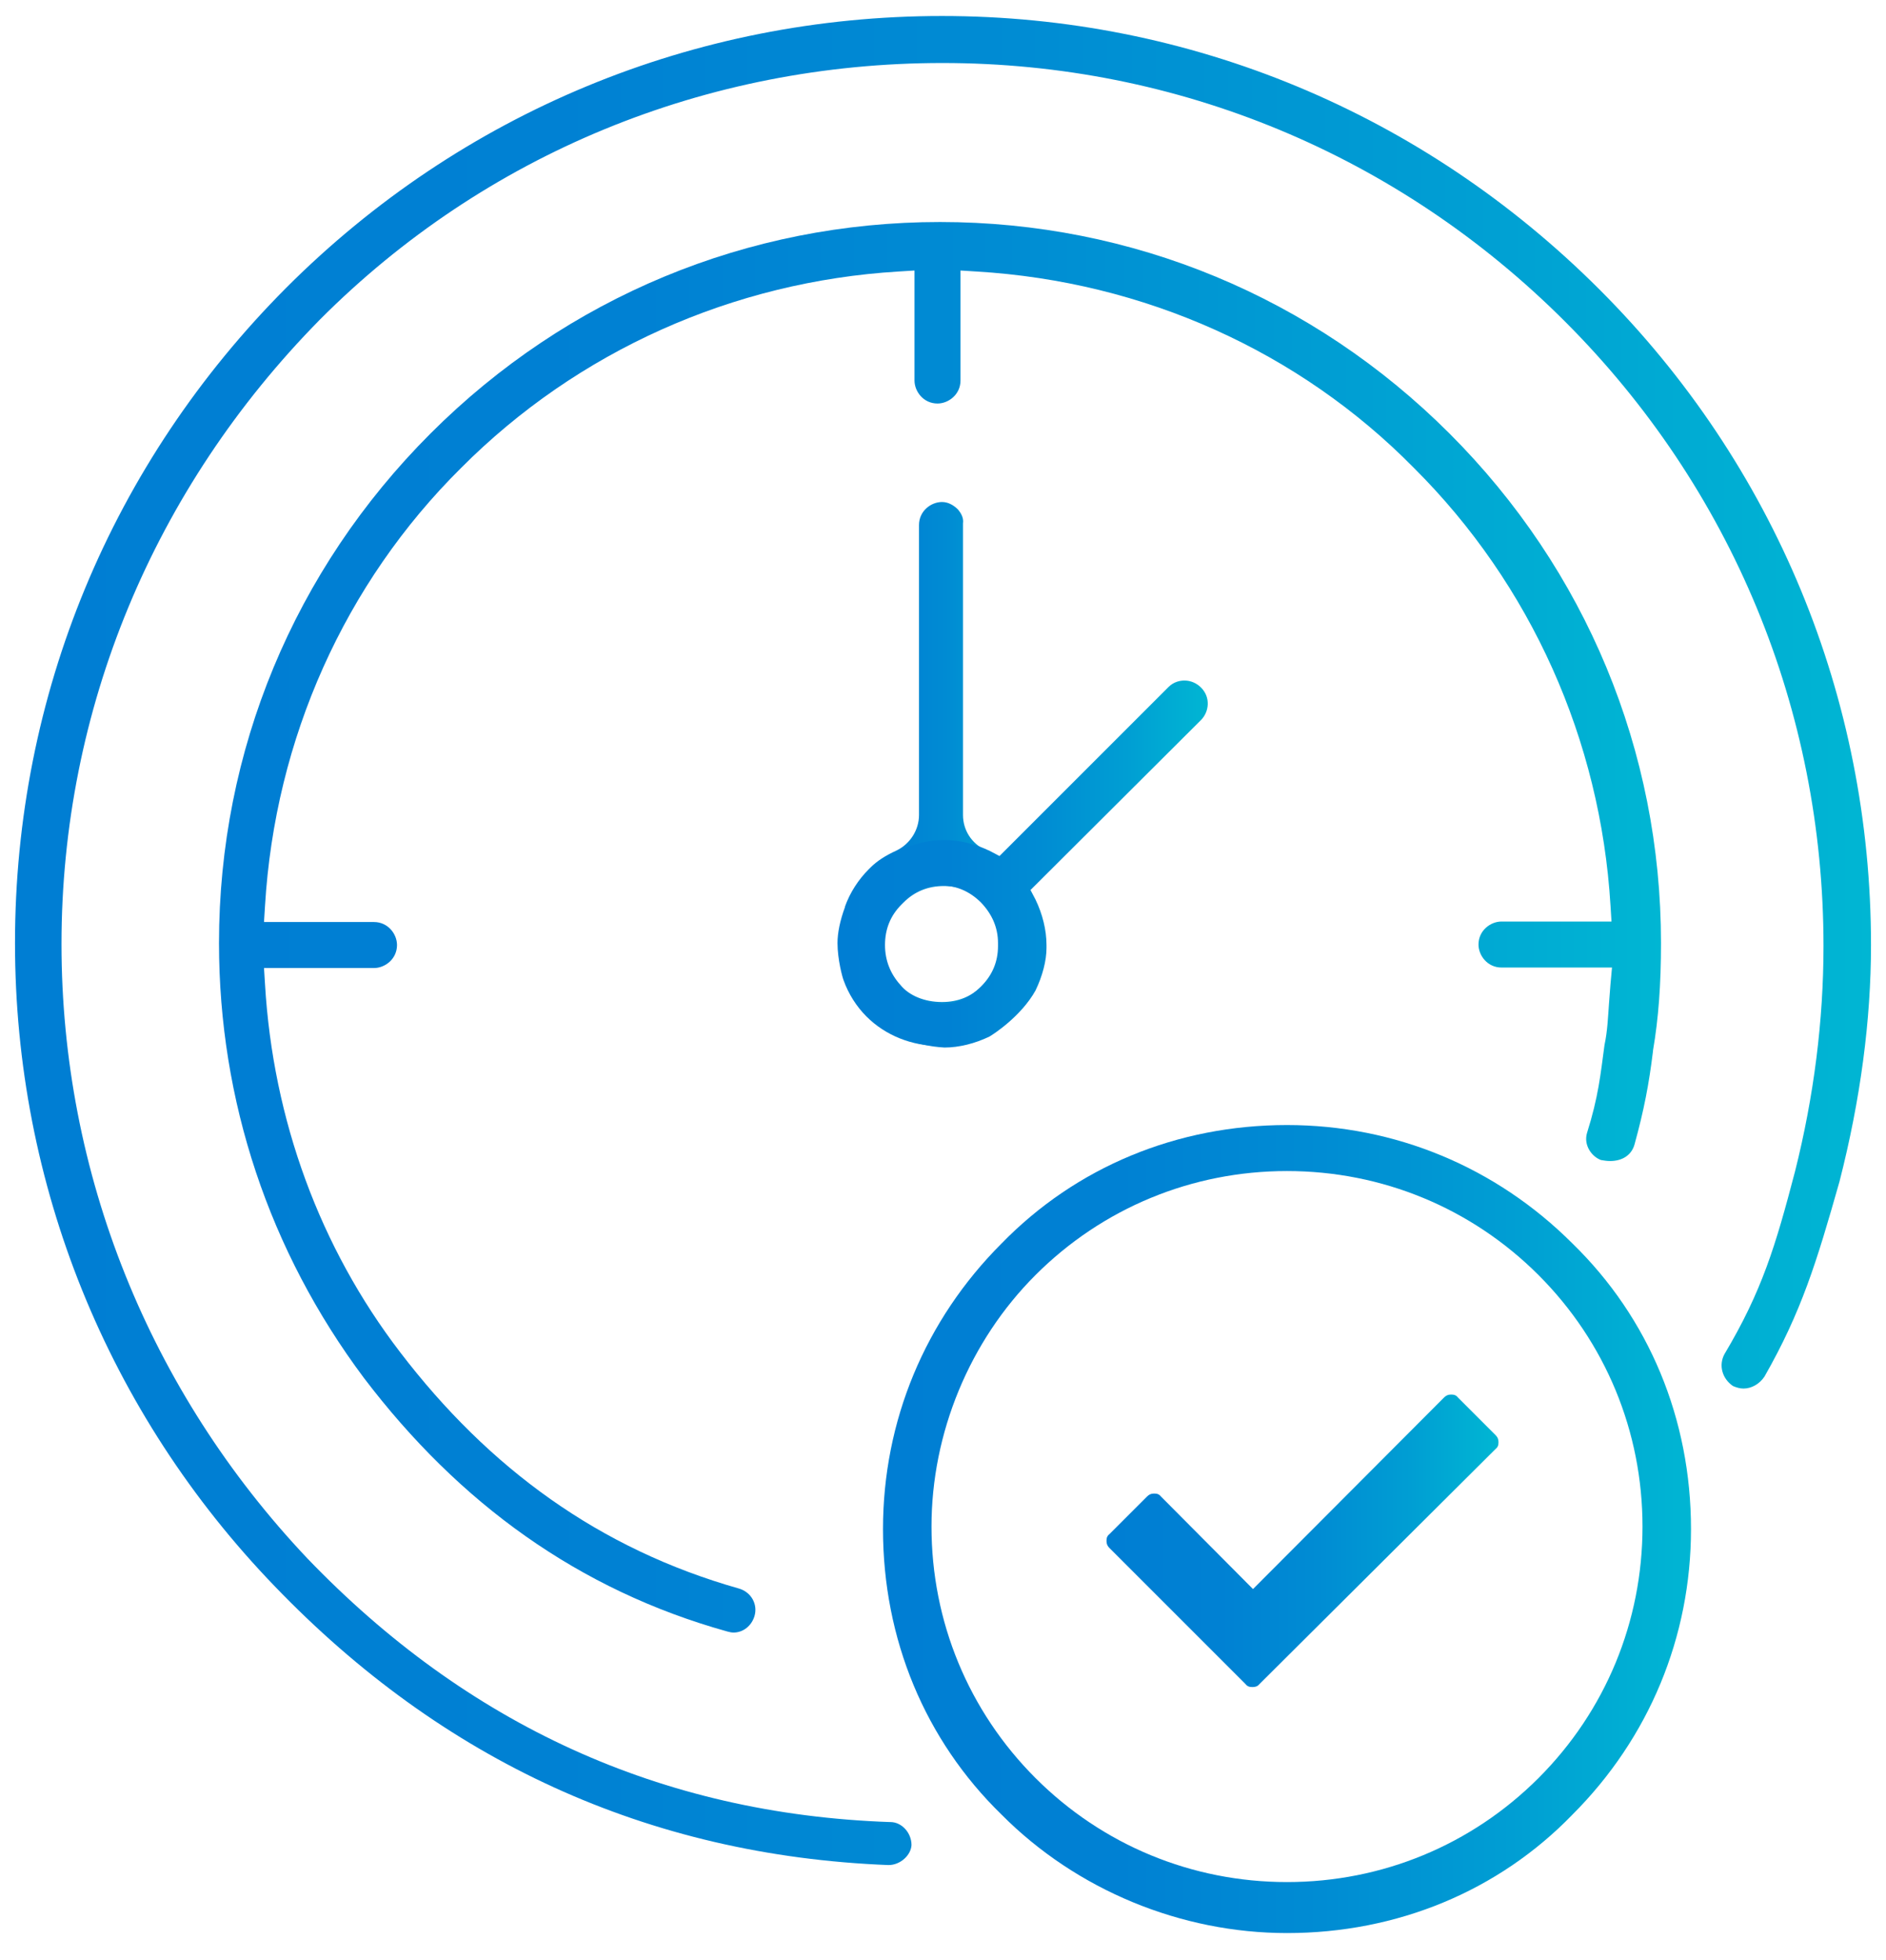 <?xml version="1.0" encoding="utf-8"?>
<!-- Generator: Adobe Illustrator 21.0.2, SVG Export Plug-In . SVG Version: 6.00 Build 0)  -->
<svg version="1.1" id="Capa_1" xmlns="http://www.w3.org/2000/svg" xmlns:xlink="http://www.w3.org/1999/xlink" x="0px" y="0px"
	 viewBox="0 0 377.2 392" style="enable-background:new 0 0 377.2 392;" xml:space="preserve">
<style type="text/css">
	.st0{display:none;fill:url(#SVGID_1_);}
	.st1{display:none;fill:url(#SVGID_2_);}
	.st2{display:none;fill:url(#SVGID_3_);}
	.st3{display:none;fill:url(#SVGID_4_);}
	.st4{display:none;fill:url(#SVGID_5_);}
	.st5{display:none;fill:url(#SVGID_6_);}
	.st6{fill:url(#SVGID_7_);}
	.st7{fill:url(#SVGID_8_);}
	.st8{fill:url(#SVGID_9_);}
	.st9{fill:url(#SVGID_10_);}
	.st10{fill:url(#SVGID_11_);}
	.st11{fill:url(#SVGID_12_);}
</style>
<linearGradient id="SVGID_1_" gradientUnits="userSpaceOnUse" x1="0" y1="188.4" x2="377.2" y2="188.4" gradientTransform="matrix(1 0 0 -1 0 377)">
	<stop  offset="0" style="stop-color:#007ED3"/>
	<stop  offset="0.292" style="stop-color:#0081D3"/>
	<stop  offset="0.543" style="stop-color:#008CD3"/>
	<stop  offset="0.777" style="stop-color:#009ED3"/>
	<stop  offset="1" style="stop-color:#00B6D3"/>
</linearGradient>
<path class="st0" d="M322,55.8C287.6,21.4,240.4,0.2,188.4,0.2S89.2,21.4,55.2,55.4S0,136.6,0,188.6c0,50.8,20,96.8,52.8,130.8
	s78,55.6,128.8,57.6c4,0,7.6-3.2,7.6-7.2s-3.2-7.6-7.2-7.6c-46.4-1.6-88.4-21.6-118.4-52.8c-30-31.6-48.4-74-48.4-120.8
	c0-48,19.6-91.2,50.8-122.8c31.2-31.2,74.4-50.4,122.4-50.4S279.6,35,310.8,66.2S361.6,141,361.6,189c0,15.2-2,30-5.6,44.4
	c-3.6,14-9.2,28-16.8,40.8c-2,3.6-0.8,8,2.8,10.4c3.6,2,8,0.8,10.4-2.8c8-14,14-29.2,18.4-44.8c4-15.6,6.4-32,6.4-48
	C377.2,137,356,89.8,322,55.8z"/>
<linearGradient id="SVGID_2_" gradientUnits="userSpaceOnUse" x1="40.8" y1="191.045" x2="335.2" y2="191.045" gradientTransform="matrix(1 0 0 -1 0 377)">
	<stop  offset="0" style="stop-color:#007ED3"/>
	<stop  offset="0.292" style="stop-color:#0081D3"/>
	<stop  offset="0.543" style="stop-color:#008CD3"/>
	<stop  offset="0.777" style="stop-color:#009ED3"/>
	<stop  offset="1" style="stop-color:#00B6D3"/>
</linearGradient>
<path class="st1" d="M188,41.4c-40.4,0-77.2,16.4-104,43.2c-26.4,26.4-43.2,63.2-43.2,104c0,32.8,10.8,63.6,29.6,88.8
	c18.8,24.8,45.6,44,77.2,52.8c4,1.2,8-1.2,9.2-5.2s-1.2-8-5.2-9.2c-28.4-8-52.4-25.2-69.2-47.2c-15.6-20.4-24.8-45.2-26.4-72h18.8
	c4,0,7.6-3.2,7.6-7.6c0-4-3.2-7.6-7.6-7.6H56c2-33.6,16-63.6,38.4-85.6c22.4-22.4,52.4-36.4,85.6-38.4v18.8c0,4,3.2,7.6,7.6,7.6
	c4,0,7.6-3.2,7.6-7.6V57.4c33.6,2,63.6,16,85.6,38.4c22.4,22.4,36.4,52.4,38.4,85.6h-18.8c-4,0-7.6,3.2-7.6,7.6c0,4,3.2,7.6,7.6,7.6
	h18.8c-0.4,4-0.4,8-1.2,12c-0.8,6.4-2.4,12.8-4.4,19.2c-1.2,4,1.2,8,4.8,9.2c5.2,1.2,9.2-1.2,10.4-5.2c2-7.2,4-14.4,4.8-21.2
	c1.2-7.2,1.6-14.4,1.6-22c0-40.4-16.4-77.2-43.2-104C265.6,58.2,228.8,41.4,188,41.4z"/>
<linearGradient id="SVGID_3_" gradientUnits="userSpaceOnUse" x1="174" y1="77.2" x2="326.8" y2="77.2" gradientTransform="matrix(1 0 0 -1 0 377)">
	<stop  offset="0" style="stop-color:#007ED3"/>
	<stop  offset="0.292" style="stop-color:#0081D3"/>
	<stop  offset="0.543" style="stop-color:#008CD3"/>
	<stop  offset="0.777" style="stop-color:#009ED3"/>
	<stop  offset="1" style="stop-color:#00B6D3"/>
</linearGradient>
<path class="st2" d="M250.4,223.4c-21.2,0-40.4,8.4-54,22.4c-14,14-22.4,33.2-22.4,54c0,21.2,8.4,40.4,22.4,54
	c13.6,13.6,32.8,22.4,54,22.4s40.4-8.4,54-22.4c14-14,22.4-33.2,22.4-54c0-21.2-8.4-40.4-22.4-54
	C290.4,231.8,271.2,223.4,250.4,223.4z M294,343c-11.2,11.2-26.4,18-43.6,18s-32.4-6.8-43.6-18s-18-26.4-18-43.6
	c0-16.8,6.8-32.4,18-43.6c11.2-11.2,26.4-18,43.6-18s32.4,6.8,43.6,18c11.2,11.2,18,26.4,18,43.6S305.2,331.8,294,343z"/>
<linearGradient id="SVGID_4_" gradientUnits="userSpaceOnUse" x1="164.5" y1="222.25" x2="211.6" y2="222.25" gradientTransform="matrix(1 0 0 -1 0 377)">
	<stop  offset="0" style="stop-color:#007ED3"/>
	<stop  offset="0.292" style="stop-color:#0081D3"/>
	<stop  offset="0.543" style="stop-color:#008CD3"/>
	<stop  offset="0.777" style="stop-color:#009ED3"/>
	<stop  offset="1" style="stop-color:#00B6D3"/>
</linearGradient>
<path class="st3" d="M188.4,97.4c-4,0-7.6,3.2-7.6,7.6v58c0,1.9-1.1,3.5-2.8,4.3c-2.2,1-4.3,2.3-6,4l-0.4,0.4
	c-2.2,2.2-4.1,5.2-5.3,8.5c-0.2,0.5-1.8,4.5-1.8,8.3s1.2,7.9,1.4,8.4c1.2,3.3,3.1,6.1,5.3,8.4c4.4,4.4,10.4,6.8,16.8,6.8
	s12.4-2.8,16.8-6.8c4.4-4.4,6.8-10.4,6.8-16.8c0-6.4-2.8-12.4-6.8-16.8c-1.8-1.8-4-3.3-6.5-4.5c-1.7-0.8-2.7-2.4-2.7-4.3v-58
	C196,101,192.4,97.4,188.4,97.4z M197.2,188.6c0,2.4-1.2,4.8-2.8,6.4c-1.6,1.6-3.6,2.4-6,2.4s-4.8-0.8-6-2.4c-1.6-1.6-2.4-3.6-2.4-6
	s0.8-4.4,2.4-6c0,0,0,0,0.4-0.4c1.6-1.6,3.6-2.4,6-2.4s4.8,0.8,6,2.4C196.4,184.2,197.2,186.2,197.2,188.6z"/>
<linearGradient id="SVGID_5_" gradientUnits="userSpaceOnUse" x1="165" y1="204.157" x2="244.414" y2="204.157" gradientTransform="matrix(1 0 0 -1 0 377)">
	<stop  offset="0" style="stop-color:#007ED3"/>
	<stop  offset="0.292" style="stop-color:#0081D3"/>
	<stop  offset="0.543" style="stop-color:#008CD3"/>
	<stop  offset="0.777" style="stop-color:#009ED3"/>
	<stop  offset="1" style="stop-color:#00B6D3"/>
</linearGradient>
<path class="st4" d="M209.7,199.5c1.4-2.9,2.5-6.5,2.5-9.9V189c0-3.4-0.8-7.1-2.5-10.5l32.5-32.5c2.8-2.8,3.1-7.6,0-10.7
	c-2.8-2.8-7.6-3.1-10.7,0l-32.2,32.2c-3.4-1.7-7.1-2.5-10.5-2.5c-6.2,0-12.2,2.5-16.7,7.1c-4.5,4.5-6.8,10.7-7.1,16.7
	c0,6.2,2.5,12.2,7.1,16.7c4.5,4.5,10.7,6.8,16.7,7.1c3.4,0,7.1-0.8,10.5-2.5C199.3,210,206.2,205.9,209.7,199.5z M182.3,195.3
	c-1.7-1.7-2.5-4.2-2.5-6.5s0.8-4.2,2.5-5.9s4-2.8,5.9-2.5c2.3,0,4.2,0.8,5.9,2.5s2.5,3.7,2.5,5.9c0,0,0,0,0,0.6
	c0,2.3-0.8,4.2-2.5,5.9s-4,2.8-5.9,2.5C186,197.8,184,197,182.3,195.3z"/>
<linearGradient id="SVGID_6_" gradientUnits="userSpaceOnUse" x1="214.6" y1="75.05" x2="291.62" y2="75.05" gradientTransform="matrix(1 0 0 -1 0 377)">
	<stop  offset="0" style="stop-color:#007ED3"/>
	<stop  offset="0.292" style="stop-color:#0081D3"/>
	<stop  offset="0.543" style="stop-color:#008CD3"/>
	<stop  offset="0.777" style="stop-color:#009ED3"/>
	<stop  offset="1" style="stop-color:#00B6D3"/>
</linearGradient>
<path class="st5" d="M290.2,280.6l-6.8-6.8c-0.9-0.9-2.1-1.4-3.4-1.4s-2.5,0.5-3.4,1.4L244,306.4l-14.6-14.7
	c-0.9-0.9-2.1-1.4-3.4-1.4c-1.3,0-2.5,0.5-3.4,1.4l-6.8,6.8c-0.9,0.9-1.4,2.1-1.4,3.4s0.5,2.5,1.4,3.4l18,18l6.8,6.8
	c0.9,0.9,2.1,1.4,3.4,1.4c1.3,0,2.5-0.5,3.4-1.4l6.8-6.8l36-36c0.9-0.9,1.4-2.1,1.4-3.4C291.6,282.7,291.2,281.6,290.2,280.6z"/>
<g>
	
		<linearGradient id="SVGID_7_" gradientUnits="userSpaceOnUse" x1="3" y1="188.9" x2="374.2" y2="188.9" gradientTransform="matrix(1 0 0 -1 0 377)">
		<stop  offset="0" style="stop-color:#007ED3"/>
		<stop  offset="0.292" style="stop-color:#0081D3"/>
		<stop  offset="0.543" style="stop-color:#008CD3"/>
		<stop  offset="0.777" style="stop-color:#009ED3"/>
		<stop  offset="1" style="stop-color:#00B6D3"/>
	</linearGradient>
	<path class="st6" d="M177.7,373c-48.3-1.9-89.3-21-122.7-55.7C21.5,282.6,3,236.9,3,188.6c0-49.5,19.3-96,54.3-131.1
		c35-35,81.6-54.3,131.1-54.3s96.2,19.4,131.5,54.7c35,35,54.3,81.6,54.3,131.1c0,15-2.1,30.9-6.3,47.3c-4.6,16.2-7.6,26-15,39
		c-1,1.5-2.6,2.4-4.2,2.4c-0.7,0-1.4-0.2-2.1-0.5c-2.2-1.5-2.9-4.2-1.7-6.4c7.5-12.6,10.2-21.6,14.1-36.5
		c3.8-15.1,5.7-30.3,5.7-45.1c0-47.2-18.4-91.6-51.7-124.9s-77.5-51.7-124.5-51.7C141.3,12.6,97,30.8,64,63.9
		C30.7,97.7,12.3,142,12.3,188.8c0,45.8,17.5,89.4,49.2,122.9c31.8,33.1,70.6,51.1,116.5,52.7h0.1c2.2,0,4.2,2.1,4.2,4.6
		C182.2,371,180.1,373,177.7,373z"/>
	
		<linearGradient id="SVGID_8_" gradientUnits="userSpaceOnUse" x1="43.8" y1="191.55" x2="332.2" y2="191.55" gradientTransform="matrix(1 0 0 -1 0 377)">
		<stop  offset="0" style="stop-color:#007ED3"/>
		<stop  offset="0.292" style="stop-color:#0081D3"/>
		<stop  offset="0.543" style="stop-color:#008CD3"/>
		<stop  offset="0.777" style="stop-color:#009ED3"/>
		<stop  offset="1" style="stop-color:#00B6D3"/>
	</linearGradient>
	<path class="st7" d="M146.7,326.5c-0.4,0-0.8-0.1-1.2-0.2c-29.8-8.3-53.7-25.7-72.7-50.7c-19-25.4-29-55.5-29-87
		c0-38.4,15-74.6,42.3-101.9S149.6,44.4,188,44.4s74.6,15,101.9,42.3s42.3,63.5,42.3,101.9c0,8.3-0.5,15.1-1.6,21.5v0.1
		c-0.8,6.6-1.8,11.8-3.7,18.7c-0.6,2.1-2.4,3.3-4.9,3.3l0,0c-0.6,0-1.2-0.1-1.8-0.2c-1.9-0.7-3.5-3-2.8-5.4
		c2.3-7.3,2.7-11.7,3.5-17.6c0.6-2.8,0.7-5.6,0.9-8.3c0.1-1.3,0.2-2.6,0.3-3.9l0.3-3.3h-22.1c-2.8,0-4.6-2.4-4.6-4.6
		c0-2.8,2.4-4.6,4.6-4.6h22l-0.2-3.2c-2-33.1-15.9-64.2-39.3-87.5c-22.9-23.3-54-37.3-87.5-39.3l-3.2-0.2v22c0,2.8-2.4,4.6-4.6,4.6
		c-2.8,0-4.6-2.4-4.6-4.6v-22l-3.2,0.2c-33.1,2-64.2,15.9-87.5,39.3C69,116.6,55,147.7,53,181.2l-0.2,3.2h22c2.8,0,4.6,2.4,4.6,4.6
		c0,2.8-2.4,4.6-4.6,4.6h-22l0.2,3.2c1.6,27.2,11,52.7,27,73.6c17.8,23.3,39.9,39.4,67.8,47.3c2.4,0.7,3.8,3.1,3.1,5.5
		C150.3,325.2,148.6,326.5,146.7,326.5z"/>
	
		<linearGradient id="SVGID_9_" gradientUnits="userSpaceOnUse" x1="176.6" y1="71.2" x2="338.2" y2="71.2" gradientTransform="matrix(1 0 0 -1 0 377)">
		<stop  offset="0" style="stop-color:#007ED3"/>
		<stop  offset="0.292" style="stop-color:#0081D3"/>
		<stop  offset="0.543" style="stop-color:#008CD3"/>
		<stop  offset="0.777" style="stop-color:#009ED3"/>
		<stop  offset="1" style="stop-color:#00B6D3"/>
	</linearGradient>
	<path class="st8" d="M257.4,386.6c-21.2,0-42.1-8.6-57.1-23.7c-15.3-14.9-23.7-35.1-23.7-57.1c0-21.6,8.4-41.8,23.7-57.1
		c14.9-15.3,35.1-23.7,57.1-23.7c21.6,0,41.8,8.4,57.1,23.7c15.3,14.9,23.7,35.1,23.7,57.1c0,21.6-8.4,41.8-23.7,57.1
		C299.7,378.2,279.4,386.6,257.4,386.6z M257.4,234.2c-19,0-36.9,7.4-50.3,20.8c-13.2,13.2-20.8,31.6-20.8,50.3
		c0,19,7.4,36.9,20.8,50.3c13.4,13.4,31.3,20.8,50.3,20.8s36.9-7.4,50.3-20.8c13.4-13.4,20.8-31.3,20.8-50.3
		c0-19-7.4-36.9-20.8-50.3C294.3,241.6,276.4,234.2,257.4,234.2z"/>
	
		<linearGradient id="SVGID_10_" gradientUnits="userSpaceOnUse" x1="221.293" y1="68.833" x2="299.474" y2="68.833" gradientTransform="matrix(1 0 0 -1 0 377)">
		<stop  offset="0" style="stop-color:#007ED3"/>
		<stop  offset="0.292" style="stop-color:#0081D3"/>
		<stop  offset="0.543" style="stop-color:#008CD3"/>
		<stop  offset="0.777" style="stop-color:#009ED3"/>
		<stop  offset="1" style="stop-color:#00B6D3"/>
	</linearGradient>
	<path class="st9" d="M250.5,337.4c-0.6,0-1-0.1-1.4-0.6l-27.2-27.2c-0.4-0.4-0.6-0.8-0.6-1.4s0.1-1,0.6-1.4l7.5-7.5
		c0.4-0.4,0.8-0.6,1.4-0.6c0.6,0,1,0.1,1.4,0.6l18.4,18.5l38.2-38.3c0.4-0.4,0.8-0.6,1.4-0.6s1,0.1,1.4,0.6l7.5,7.5
		c0.4,0.4,0.6,0.8,0.6,1.4c0,0.6-0.1,1-0.6,1.4l-47.2,47C251.5,337.3,251,337.4,250.5,337.4z"/>
	
		<linearGradient id="SVGID_11_" gradientUnits="userSpaceOnUse" x1="167.5" y1="222.2" x2="208.6" y2="222.2" gradientTransform="matrix(1 0 0 -1 0 377)">
		<stop  offset="0" style="stop-color:#007ED3"/>
		<stop  offset="0.292" style="stop-color:#0081D3"/>
		<stop  offset="0.543" style="stop-color:#008CD3"/>
		<stop  offset="0.777" style="stop-color:#009ED3"/>
		<stop  offset="1" style="stop-color:#00B6D3"/>
	</linearGradient>
	<path class="st10" d="M188,209.2c-5.6,0-10.9-2.1-14.7-5.9c-2-2-3.6-4.5-4.6-7.3c-0.2-0.5-1.2-4.1-1.2-7.4c0-2,0.5-4.5,1.5-7.2
		v-0.1c1-2.8,2.7-5.4,4.7-7.4l0.4-0.4c1.3-1.3,3-2.4,5.2-3.4c2.7-1.3,4.5-4.1,4.5-7.1v-58c0-2.8,2.4-4.6,4.6-4.6
		c1.2,0,2.3,0.6,3.2,1.5c0.4,0.5,1.2,1.5,1,2.8v0.1V163c0,3,1.7,5.7,4.5,7c2.1,1,4,2.3,5.6,3.9c3.8,4.2,6,9.6,6,14.7
		c0,5.6-2.1,10.8-5.9,14.6C198.5,207,193.2,209.2,188,209.2z M180.1,197c1.7,2.1,4.8,3.4,8.3,3.4c3.2,0,5.9-1.1,8.1-3.3
		c2.3-2.3,3.7-5.5,3.7-8.5c0-3.1-1.1-5.8-3.1-8c-1.7-2.1-4.8-3.4-8.3-3.4c-3.2,0-5.9,1.1-8.1,3.3l-0.4,0.4c-2.2,2.2-3.3,4.9-3.3,8.1
		C177,192.1,178.1,194.8,180.1,197z"/>
	
		<linearGradient id="SVGID_12_" gradientUnits="userSpaceOnUse" x1="168.1" y1="204.2" x2="241.554" y2="204.2" gradientTransform="matrix(1 0 0 -1 0 377)">
		<stop  offset="0" style="stop-color:#007ED3"/>
		<stop  offset="0.292" style="stop-color:#0081D3"/>
		<stop  offset="0.543" style="stop-color:#008CD3"/>
		<stop  offset="0.777" style="stop-color:#009ED3"/>
		<stop  offset="1" style="stop-color:#00B6D3"/>
	</linearGradient>
	<path class="st11" d="M188.9,209.5c-5.7-0.3-11-2.5-14.6-6.2c-4-4-6.2-9.1-6.2-14.5c0.3-5.7,2.5-11,6.2-14.6c4-4,9.2-6.2,14.6-6.2
		c3,0,6.2,0.8,9.1,2.2l1.9,1l33.8-33.8c1.1-1.1,2.4-1.3,3.2-1.3c1.2,0,2.4,0.5,3.3,1.4c2,2,1.6,4.9,0,6.5l-34.1,34l1,1.9
		c1.4,2.9,2.2,6.1,2.2,9.1v0.6c0,2.5-0.8,5.6-2.2,8.5c-2.9,5.2-8.5,8.8-9.2,9.2C195,208.7,191.8,209.5,188.9,209.5z M188,200.8
		c0.3,0,0.5,0,0.8,0c2.5,0,5.2-1.3,7.4-3.5c2.3-2.3,3.4-5,3.4-8.1v-0.6c0-3.1-1.2-5.8-3.4-8.1c-2.2-2.2-4.9-3.4-7.9-3.4
		c-0.3,0-0.5,0-0.8,0c-2.5,0-5.2,1.3-7.4,3.5c-2.3,2.3-3.4,5-3.4,8.1c0,3.3,1.3,6.5,3.4,8.6C182.4,199.6,185,200.8,188,200.8z"/>
</g>
</svg>
